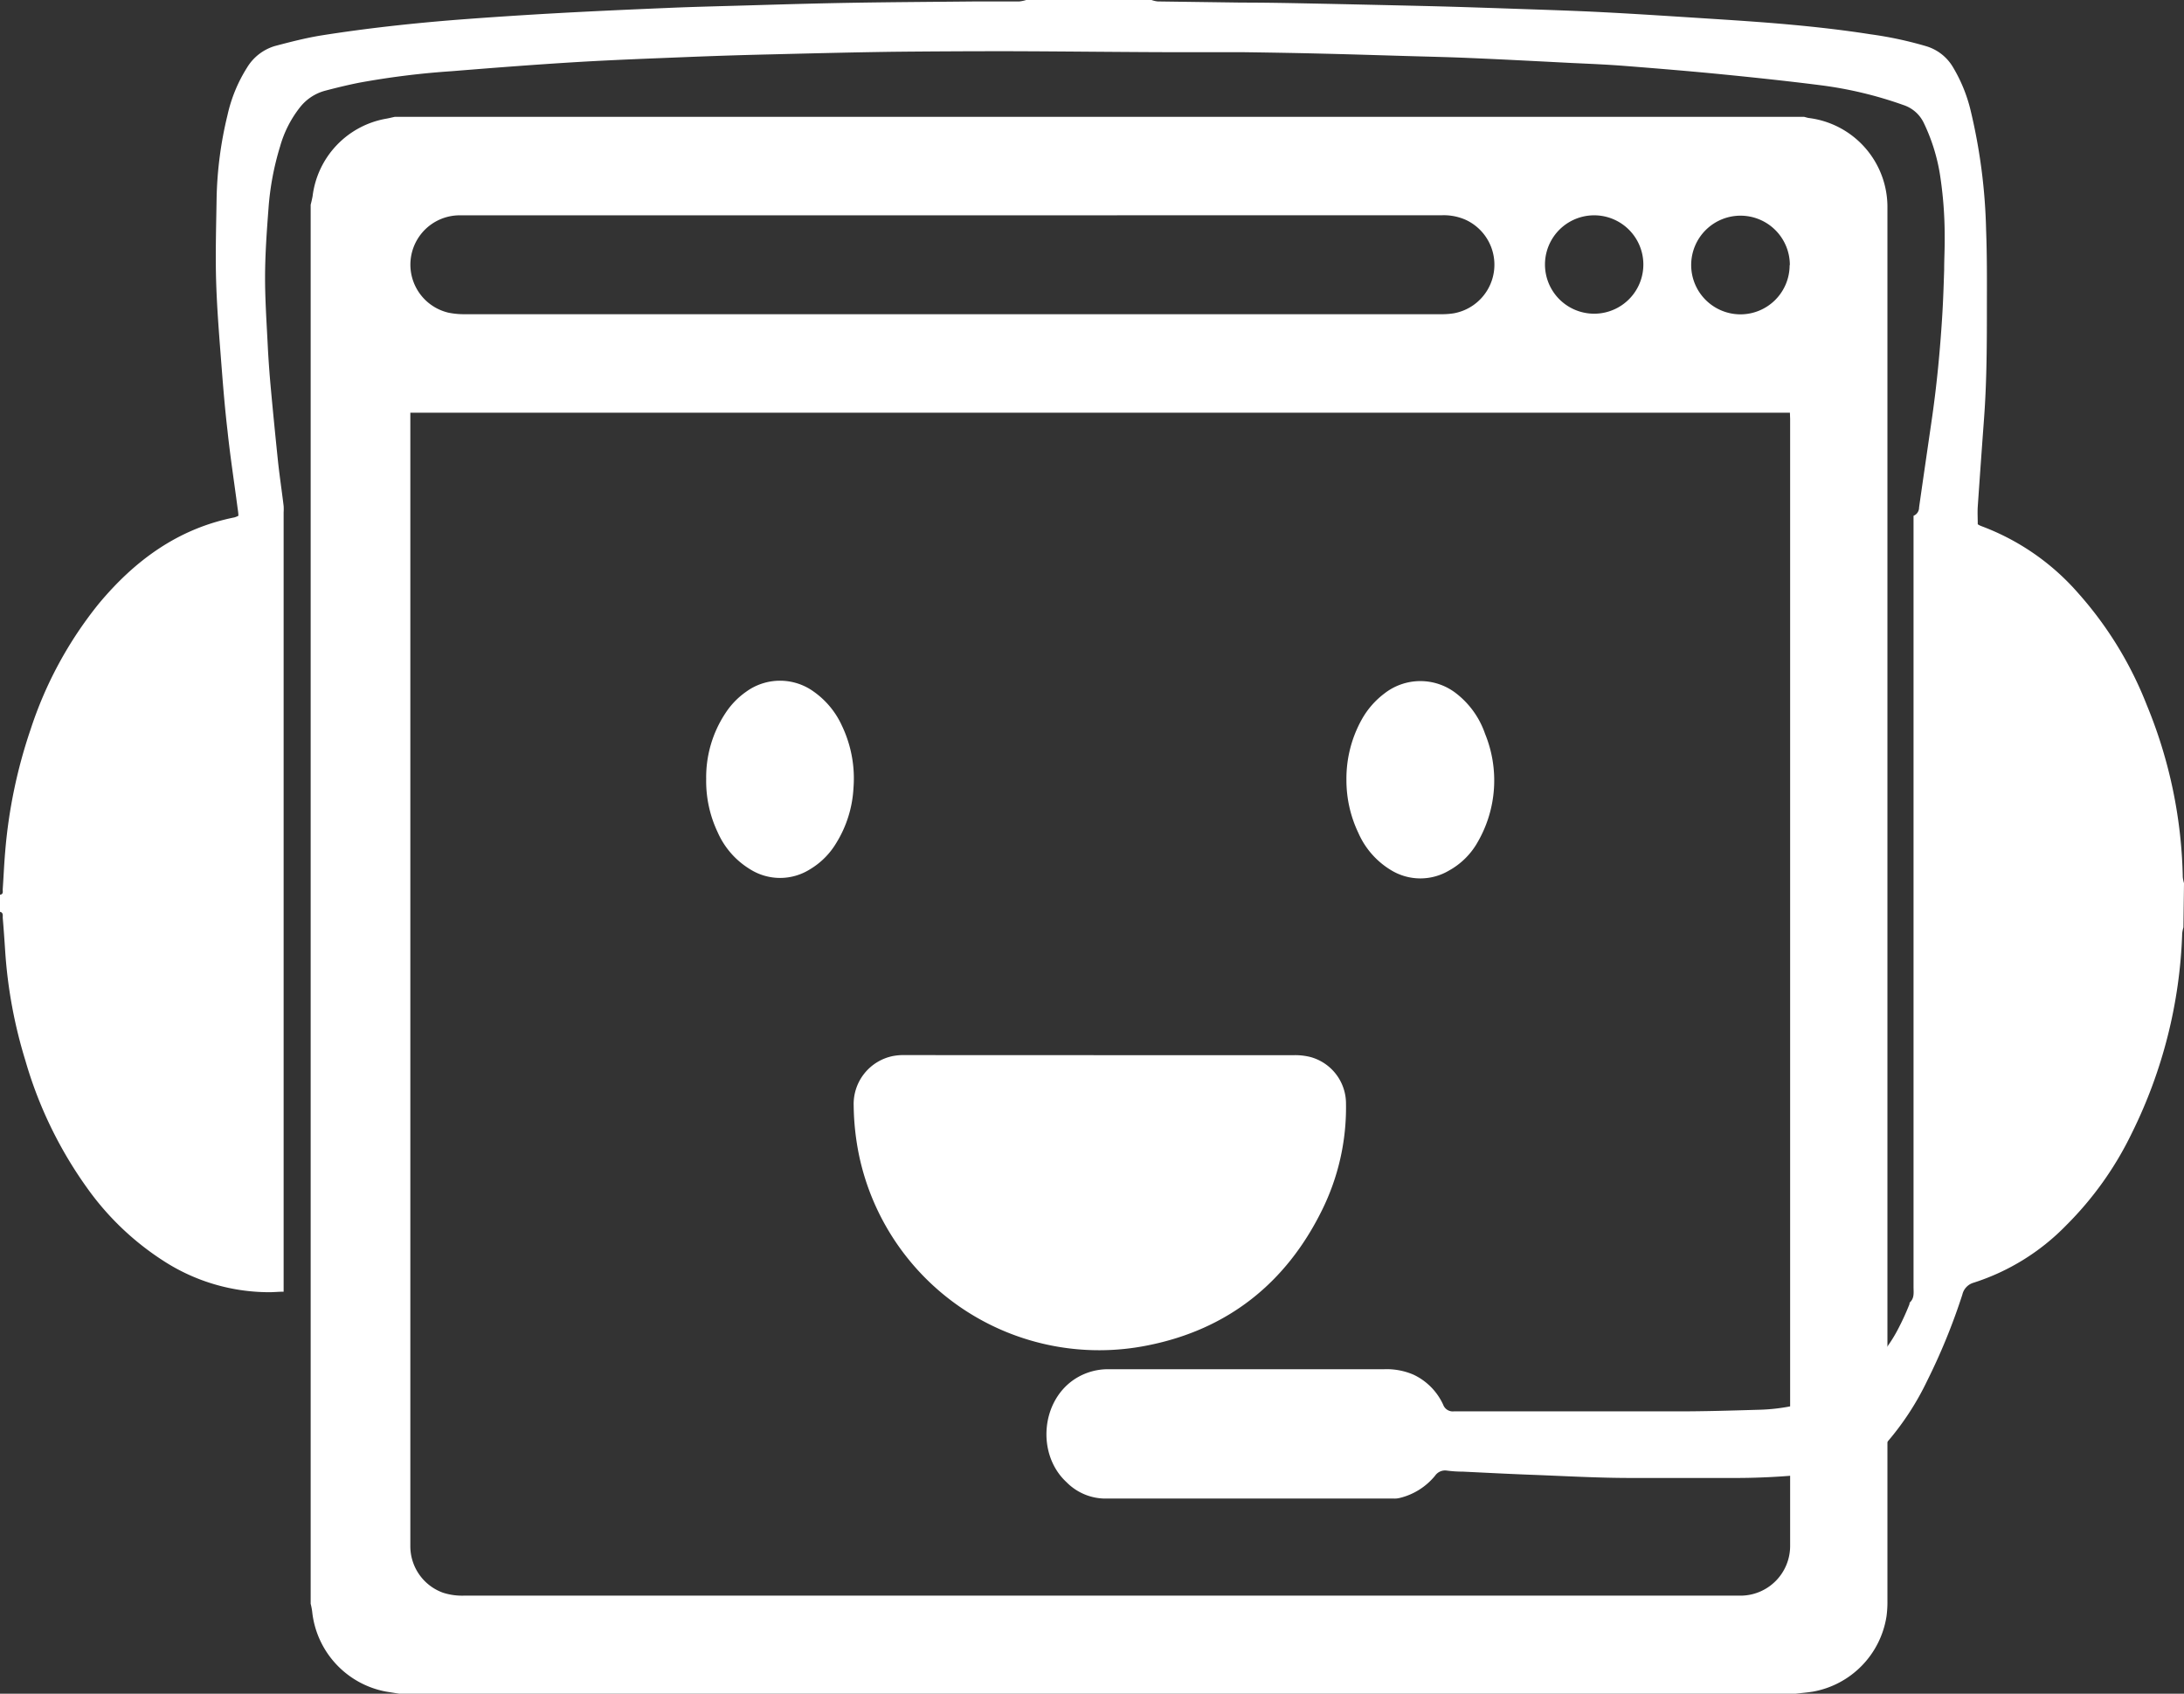 <svg id="Layer_1" data-name="Layer 1" xmlns="http://www.w3.org/2000/svg" viewBox="0 0 303.7 235.51">
  <rect x="0" y="0" width="303.7" height="235.51" fill="#333333" stroke="none"/>
  <defs>
    <style>
      .cls-1 {
        fill: #fff;
      }
    </style>
  </defs>
  <title>ico-service</title>
  <path class="cls-1" d="M43.19,223.06V28.53q.16-.6.27-1.2A12.48,12.48,0,0,1,53.6,16.58c.43-.07.85-.18,1.27-.27h196c.22.05.44.13.66.16A12.47,12.47,0,0,1,262.45,29V222.61a14.82,14.82,0,0,1-.13,2.21,12.61,12.61,0,0,1-10.23,10.46c-.8.13-1.6.19-2.41.29H55.52l-1.83-.29a12.67,12.67,0,0,1-10.26-10.87A8.88,8.88,0,0,0,43.19,223.06ZM248.89,57.45H57.05V215.09a6.87,6.87,0,0,0,4.56,6.44,8.7,8.7,0,0,0,3,.4H242.27a6.91,6.91,0,0,0,6.65-6.9V58.31ZM132.39,30H63.82a6.86,6.86,0,0,0-1.46,13.54,10.84,10.84,0,0,0,2.27.21H200.31a10.63,10.63,0,0,0,1.87-.13,6.87,6.87,0,0,0,1.61-13,7.53,7.53,0,0,0-3.24-.63Zm89.24,0a6.84,6.84,0,1,0,.08,0Zm27.25,6.9A6.86,6.86,0,1,0,242,43.77h0a6.84,6.84,0,0,0,6.85-6.83v0Z" transform="translate(0.01 -0.06)"/>
  <path class="cls-1" d="M153,146.78h27a8.63,8.63,0,0,1,2.26.27,6.71,6.71,0,0,1,4.9,6.5,32.17,32.17,0,0,1-3.33,14.77c-5,10.16-13.14,16.62-24.27,18.82a34.12,34.12,0,0,1-40.11-26.42,36.24,36.24,0,0,1-.75-6.89,6.81,6.81,0,0,1,5.52-6.94,8.35,8.35,0,0,1,1.73-.12Z" transform="translate(0.01 -0.06)"/>
  <path class="cls-1" d="M98.19,108.37a16.15,16.15,0,0,1,2.66-9.12,10.86,10.86,0,0,1,2.89-3,8,8,0,0,1,9.43,0,11.73,11.73,0,0,1,3.89,4.71,17,17,0,0,1,1.61,8.7,16.13,16.13,0,0,1-2.38,7.6,10.54,10.54,0,0,1-3.64,3.66,7.81,7.81,0,0,1-8.37,0,11.38,11.38,0,0,1-4.5-5.15A16.58,16.58,0,0,1,98.19,108.37Z" transform="translate(0.01 -0.06)"/>
  <path class="cls-1" d="M187.22,108.5a16.9,16.9,0,0,1,2.15-8.43,11.57,11.57,0,0,1,3.13-3.58,8.11,8.11,0,0,1,10,0,12.06,12.06,0,0,1,4,5.61,17.12,17.12,0,0,1-1,15,10.26,10.26,0,0,1-4,4,7.81,7.81,0,0,1-8,0,11.37,11.37,0,0,1-4.62-5.22A17,17,0,0,1,187.22,108.5Z" transform="translate(0.01 -0.06)"/>
  <path class="cls-1" d="M303.61,129a4.92,4.92,0,0,0-.17.85,67.5,67.5,0,0,1-7,27.76,46.72,46.72,0,0,1-9.12,12.82,31.19,31.19,0,0,1-12.92,8,2.23,2.23,0,0,0-1.53,1.64,86.28,86.28,0,0,1-4.9,12,38.7,38.7,0,0,1-5.46,8.4,12.49,12.49,0,0,1-7.89,4.18,97.89,97.89,0,0,1-14,.92H226.73c-4.63,0-9.37-.28-14-.45-3.1-.12-6.2-.28-9.3-.43q-1.14,0-2.28-.15a1.68,1.68,0,0,0-1.59.7,9.11,9.11,0,0,1-4.93,3.11,3,3,0,0,1-.9.08h-40.3a7.63,7.63,0,0,1-5.14-2.28c-4.23-3.91-3.57-11.56,1.49-14.54a8.49,8.49,0,0,1,4.45-1.16h38.2a9.43,9.43,0,0,1,4.1.75,8.52,8.52,0,0,1,4.15,4.2,1.42,1.42,0,0,0,1.48.91h31.25c3.65,0,7.31-.11,11-.22a26.44,26.44,0,0,0,8.58-1.6,20.14,20.14,0,0,0,11.1-9.94,34.64,34.64,0,0,0,1.43-3.16.31.31,0,0,1,.08-.26c.62-.6.48-1.38.48-2.12V71.78a1.23,1.23,0,0,0,.77-1.16c.6-4.22,1.22-8.43,1.83-12.65.65-4.58,1.09-9.19,1.38-13.81.14-2.19.21-4.38.28-6.57,0-1.52.09-3,.07-4.56a55.51,55.51,0,0,0-.66-8.73,26,26,0,0,0-2.27-7.2,4.79,4.79,0,0,0-2.82-2.44,54.93,54.93,0,0,0-11.52-2.75c-4.47-.57-9-1.05-13.43-1.49s-9.15-.83-13.74-1.19c-2.52-.2-5-.3-7.57-.42-4.71-.24-9.42-.49-14.14-.69-3-.13-6-.19-9-.28-3.77-.11-7.54-.23-11.32-.32-3.62-.09-7.24-.15-10.87-.2h-7.68c-8.53,0-17-.12-25.58-.14q-7.86,0-15.72.08c-5.63.08-11.26.22-16.89.36q-5.7.13-11.41.36c-5.2.21-10.4.4-15.6.71-5.8.35-11.6.8-17.39,1.27a113.49,113.49,0,0,0-12.86,1.6c-1.61.32-3.21.71-4.8,1.13A6.63,6.63,0,0,0,41.69,15a15.62,15.62,0,0,0-2.75,5.42A38.73,38.73,0,0,0,37.33,29c-.24,3.15-.47,6.32-.48,9.48s.21,6.39.37,9.58c.1,2,.25,4.07.44,6.1.31,3.39.65,6.78,1,10.17.22,2,.52,4,.77,6.07a6.91,6.91,0,0,1,0,.91V179.67c-.72,0-1.35.07-2,.07a27.05,27.05,0,0,1-14.76-4.39,38.7,38.7,0,0,1-10.62-10.18,57.76,57.76,0,0,1-8.53-17.64A66.29,66.29,0,0,1,.71,132.3c-.1-1.55-.21-3.1-.34-4.64,0-.3.09-.71-.38-.81v-2.38c.52-.06.36-.49.38-.78.12-1.73.19-3.46.34-5.19a70.55,70.55,0,0,1,3.53-17A54.83,54.83,0,0,1,13.73,84c5-6,11-10.43,18.88-12a3.49,3.49,0,0,0,.53-.22c0-.45-.09-.87-.14-1.29-.46-3.5-1-7-1.37-10.5-.33-2.81-.57-5.63-.79-8.45-.31-4.07-.66-8.13-.79-12.2-.12-3.89,0-7.79.06-11.69a53,53,0,0,1,1.51-11.56,20.76,20.76,0,0,1,2.73-6.64,6.77,6.77,0,0,1,3.9-3c2.12-.56,4.25-1.11,6.4-1.46,6.31-1,12.67-1.69,19-2.19q6.83-.52,13.66-.9c5.2-.29,10.39-.52,15.59-.74C96.61,1,100.32.92,104,.81c4.75-.14,9.49-.28,14.24-.36C124.14.35,130,.32,135.9.26h5.85a5.08,5.08,0,0,0,.94-.2h17.43a3.7,3.7,0,0,0,.86.2l11.69.16c3.44,0,6.88.07,10.32.14q8.26.17,16.52.37c3.8.1,7.6.23,11.41.36,4,.14,8,.26,12,.47,4.74.24,9.48.56,14.22.86,3,.19,5.89.38,8.84.61,4.7.38,9.4.86,14.06,1.59a52.47,52.47,0,0,1,7.85,1.68,6.47,6.47,0,0,1,3.65,2.86,21.4,21.4,0,0,1,2.5,6.15A78.63,78.63,0,0,1,276.17,32c.13,3.43.12,6.88.11,10.31,0,5.33,0,10.66-.4,16q-.45,6.1-.87,12.2c-.05.81,0,1.63,0,2.45l.25.15.34.14a33.26,33.26,0,0,1,13.31,9.21,51.62,51.62,0,0,1,9.61,15.65,65.92,65.92,0,0,1,5,23.91,4.92,4.92,0,0,0,.17.85Z" transform="translate(0.01 -0.06)"/>
</svg>
